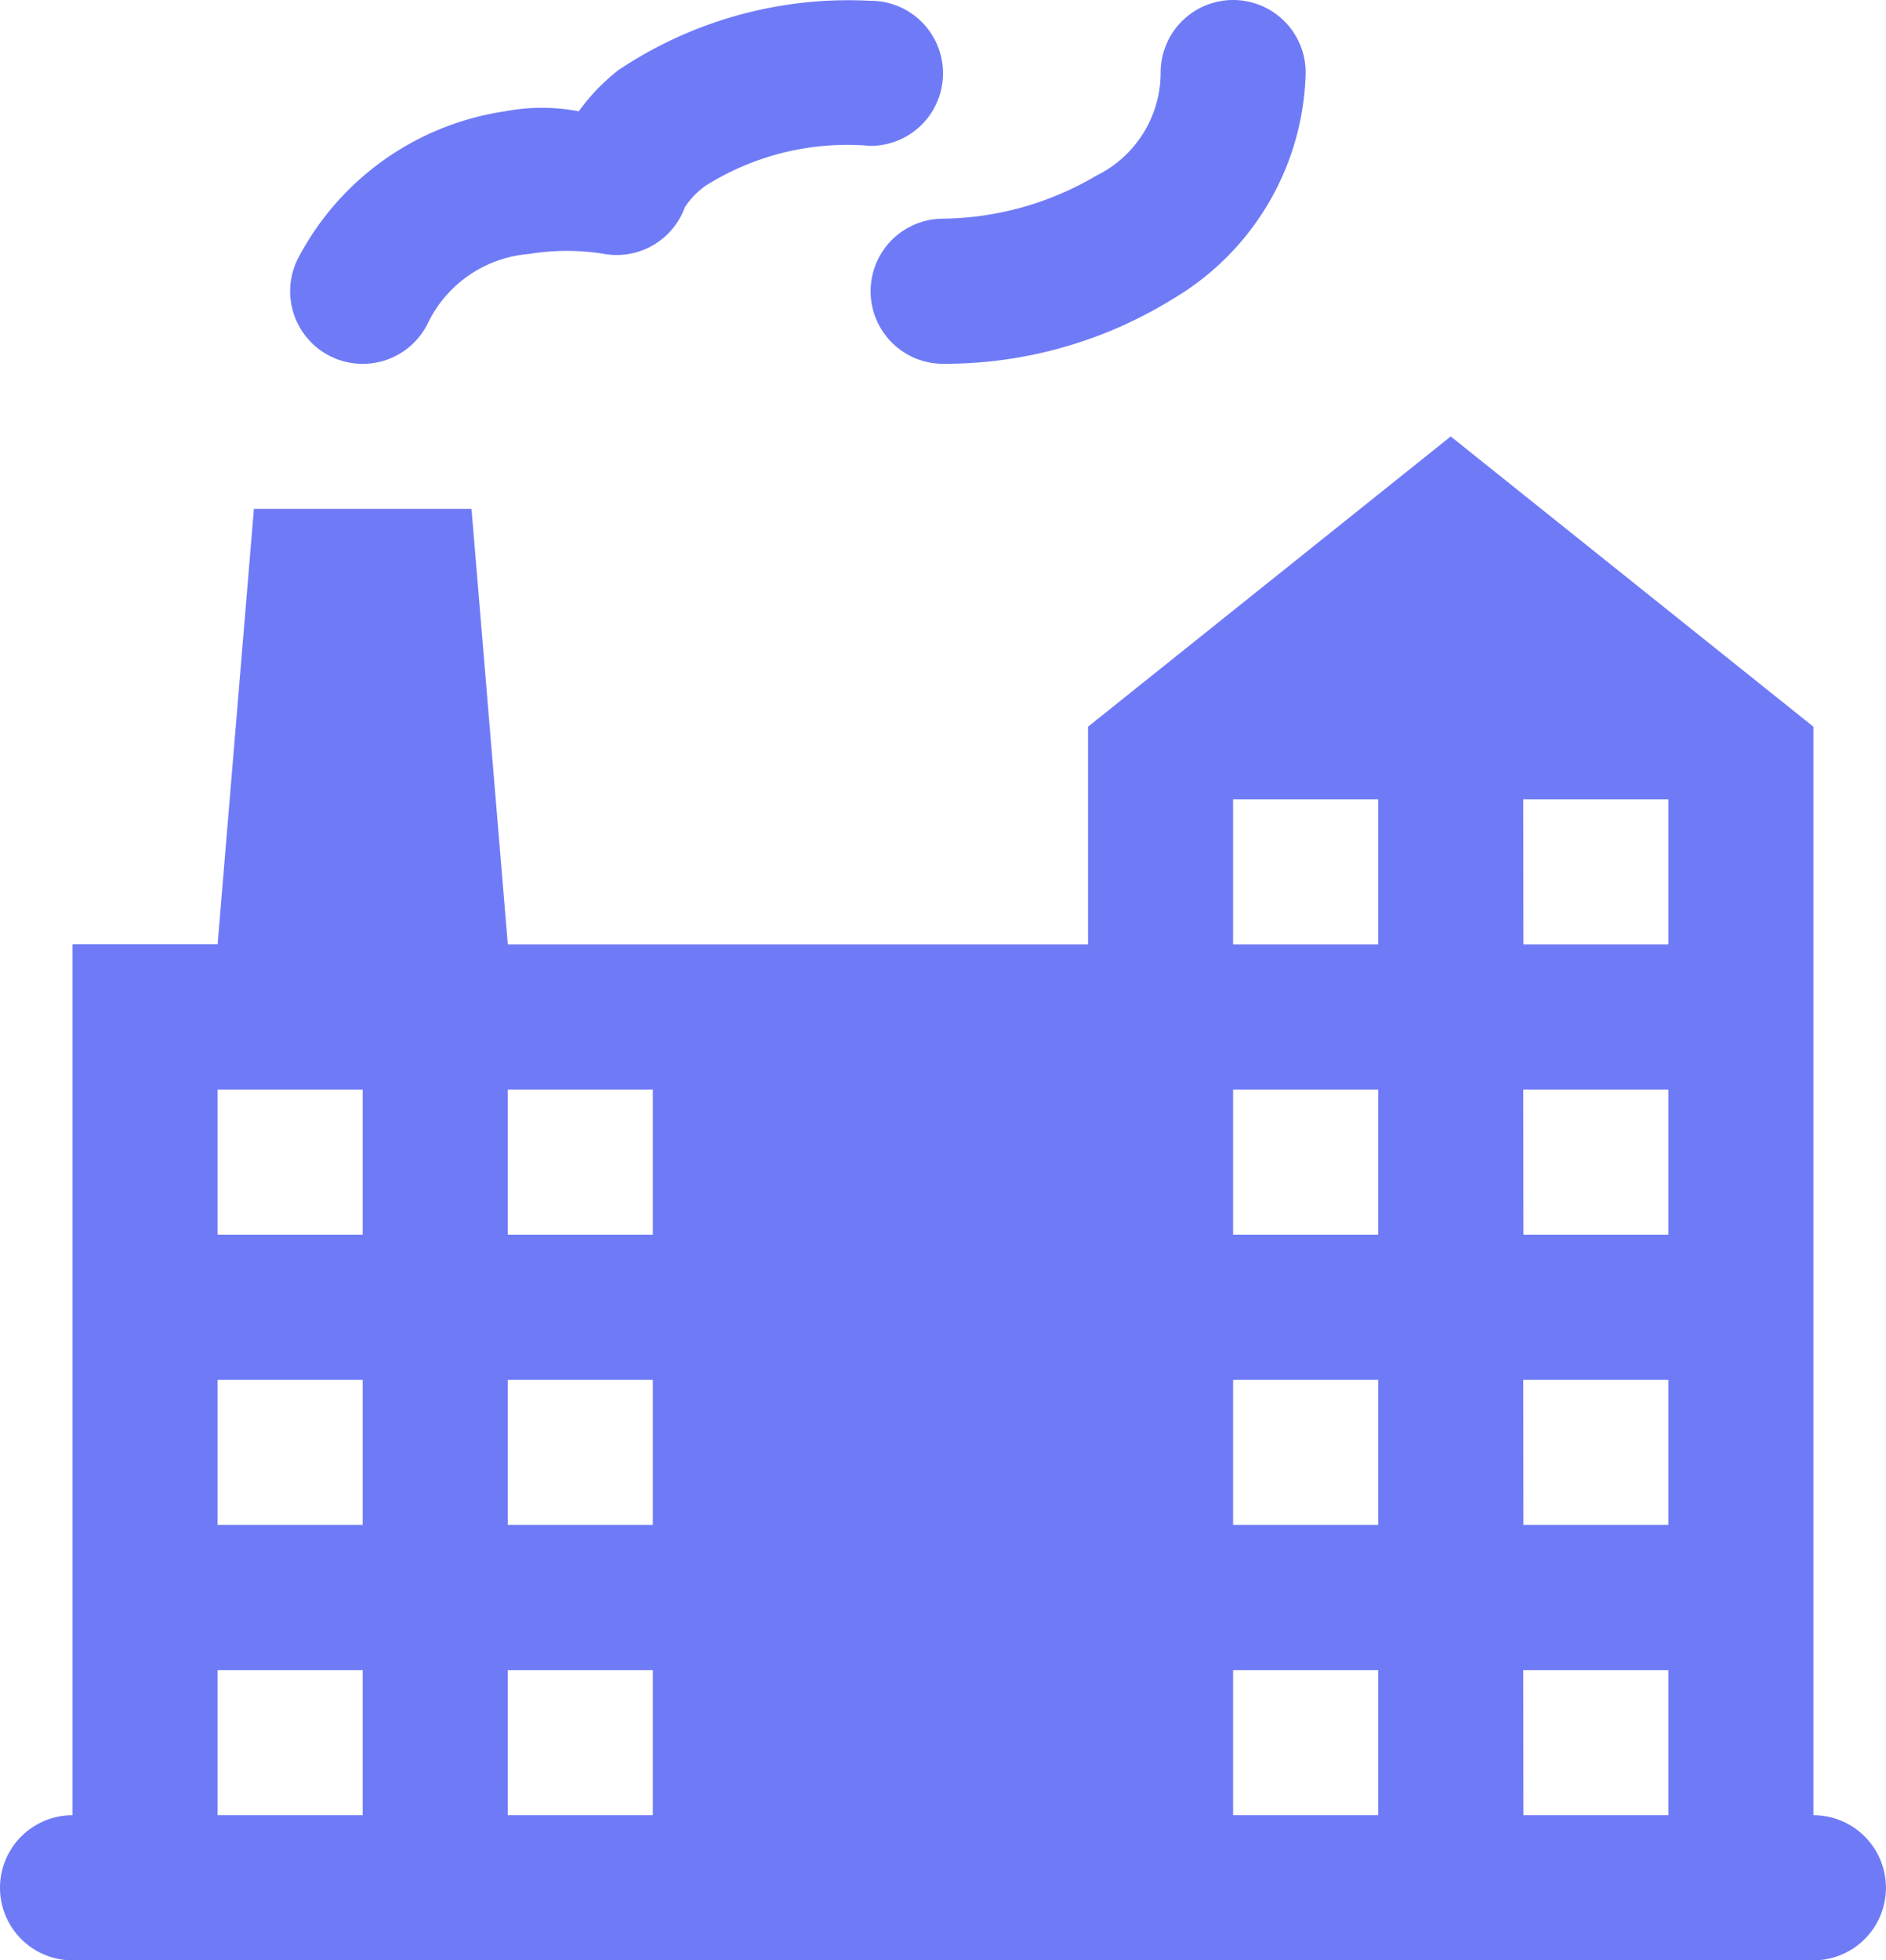 <svg xmlns="http://www.w3.org/2000/svg" width="32.683" height="33.957" viewBox="0 0 32.683 33.957">
  <path id="departments-7" d="M23.35-.014a1.257,1.257,0,0,0-1.237,1.274A1.99,1.99,0,0,1,21,3.028a5.347,5.347,0,0,1-2.656.746,1.257,1.257,0,1,0,0,2.514A7.527,7.527,0,0,0,22.35,5.149a4.676,4.676,0,0,0,2.276-3.889A1.257,1.257,0,0,0,23.35-.014ZM17.084,0A7.164,7.164,0,0,0,12.717,1.2a3.492,3.492,0,0,0-.687.714,3.424,3.424,0,0,0-1.279,0A4.847,4.847,0,0,0,7.161,4.469,1.257,1.257,0,1,0,9.41,5.594a2.133,2.133,0,0,1,1.753-1.208,4.06,4.06,0,0,1,1.277-.007,1.257,1.257,0,0,0,1.439-.835s-.036.074.01,0a1.406,1.406,0,0,1,.336-.339,4.613,4.613,0,0,1,2.86-.692,1.257,1.257,0,1,0,0-2.514ZM27.14,7.546l-6.285,5.028v3.771H10.8L10.171,8.8H6.4l-.629,7.542H3.257V31.429a1.257,1.257,0,1,0,0,2.514H33.425a1.257,1.257,0,1,0,0-2.514V12.574Zm-3.771,6.285h2.514v2.514H23.369Zm5.028,0h2.514v2.514H28.4ZM5.771,18.859H8.285v2.514H5.771Zm5.028,0h2.514v2.514H10.8Zm12.57,0h2.514v2.514H23.369Zm5.028,0h2.514v2.514H28.4ZM5.771,23.887H8.285V26.4H5.771Zm5.028,0h2.514V26.4H10.8Zm12.57,0h2.514V26.4H23.369Zm5.028,0h2.514V26.4H28.4ZM5.771,28.915H8.285v2.514H5.771Zm5.028,0h2.514v2.514H10.8Zm12.57,0h2.514v2.514H23.369Zm5.028,0h2.514v2.514H28.4Z" transform="translate(-2 0.014)" fill="#6f7bf6"/>
</svg>
